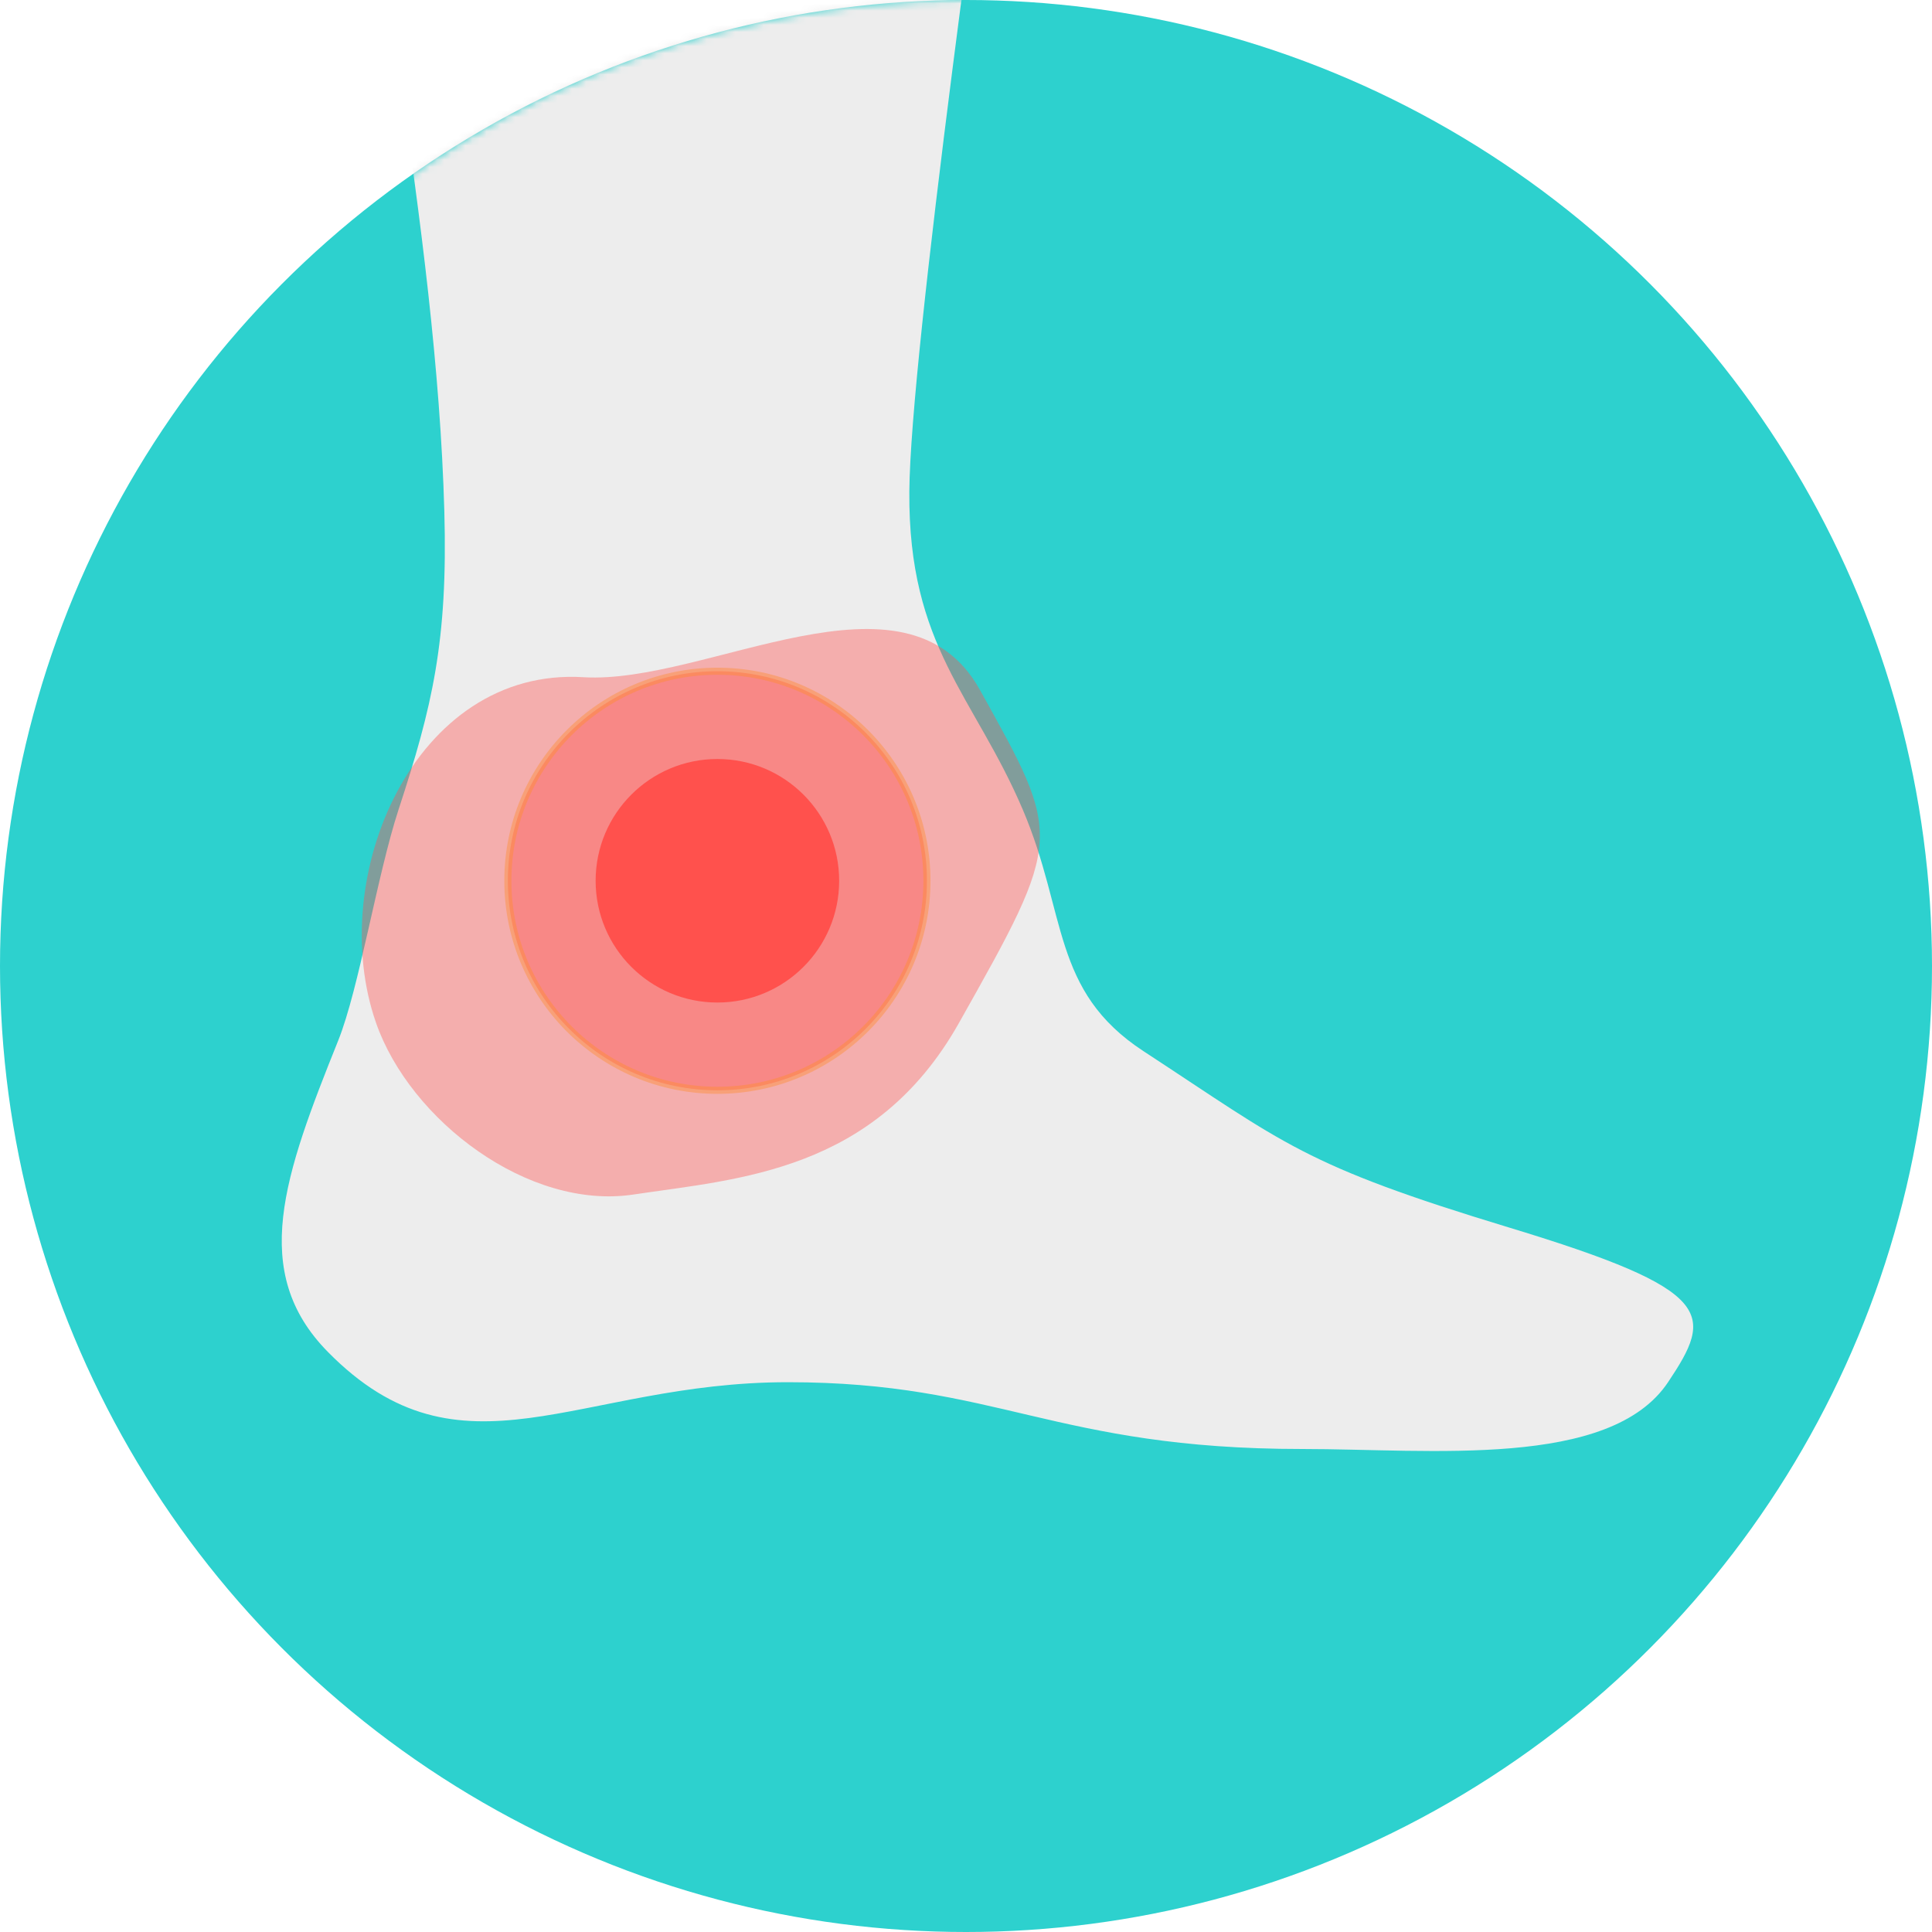 <svg xmlns="http://www.w3.org/2000/svg" fill="none" viewBox="0 0 272 272" height="272" width="272">
<circle fill="#2DD1CE" r="136" cy="136" cx="136"></circle>
<mask height="272" width="272" y="0" x="0" maskUnits="userSpaceOnUse" style="mask-type:alpha" id="mask0_10_1228">
<circle fill="#3E85EE" r="136" cy="136" cx="136"></circle>
</mask>
<g mask="url(#mask0_10_1228)">
<path fill="#EDEDED" d="M110.92 194.596C81.321 194.596 64.976 209.475 46.141 190.313C35.071 179.051 39.978 165.511 47.613 146.5C50.558 139.168 53.109 123.143 56.105 114C60.871 99.454 63.061 90.288 62.557 72C62.009 52.147 59.227 30.828 56.105 9.646C51.494 -21.632 46.141 -52.611 46.141 -78.127L148.096 -90.666C147.484 -86.622 139.789 -34.77 134.107 9.646C130.748 35.903 128.093 59.561 128.021 69.206C127.859 91.097 137.161 97.938 144 114C150.261 128.703 148 139.5 161 148C181.033 161.098 183.373 164 212.499 172.833C241.625 181.667 241.262 184.982 234.84 194.596C226.666 206.834 201.354 204 183.373 204C148.393 204 140.519 194.596 110.92 194.596Z"></path>
<g filter="url(#filter0_f_10_1228)" opacity="0.4">
<path fill="#FF514D" d="M89.169 168.176C74.371 170.396 57.755 157.735 52.951 144.035C45.744 123.482 58.37 93.884 82.13 95.341C99.474 96.404 127.539 78.374 137.957 97.124C149.538 117.965 149.789 117.779 135 144.035C123.184 165.011 103.966 165.956 89.169 168.176Z"></path>
</g>
<circle stroke="#FF8D29" fill="#FF514D" r="29.5" cy="124" cx="101" opacity="0.4"></circle>
<circle fill="#FF514D" r="17.143" cy="124" cx="101"></circle>
</g>
<defs>
<filter color-interpolation-filters="sRGB" filterUnits="userSpaceOnUse" height="115.874" width="131.462" y="70.557" x="32.931" id="filter0_f_10_1228">
<feFlood result="BackgroundImageFix" flood-opacity="0"></feFlood>
<feBlend result="shape" in2="BackgroundImageFix" in="SourceGraphic" mode="normal"></feBlend>
<feGaussianBlur result="effect1_foregroundBlur_10_1228" stdDeviation="9"></feGaussianBlur>
</filter>
</defs>
</svg>
